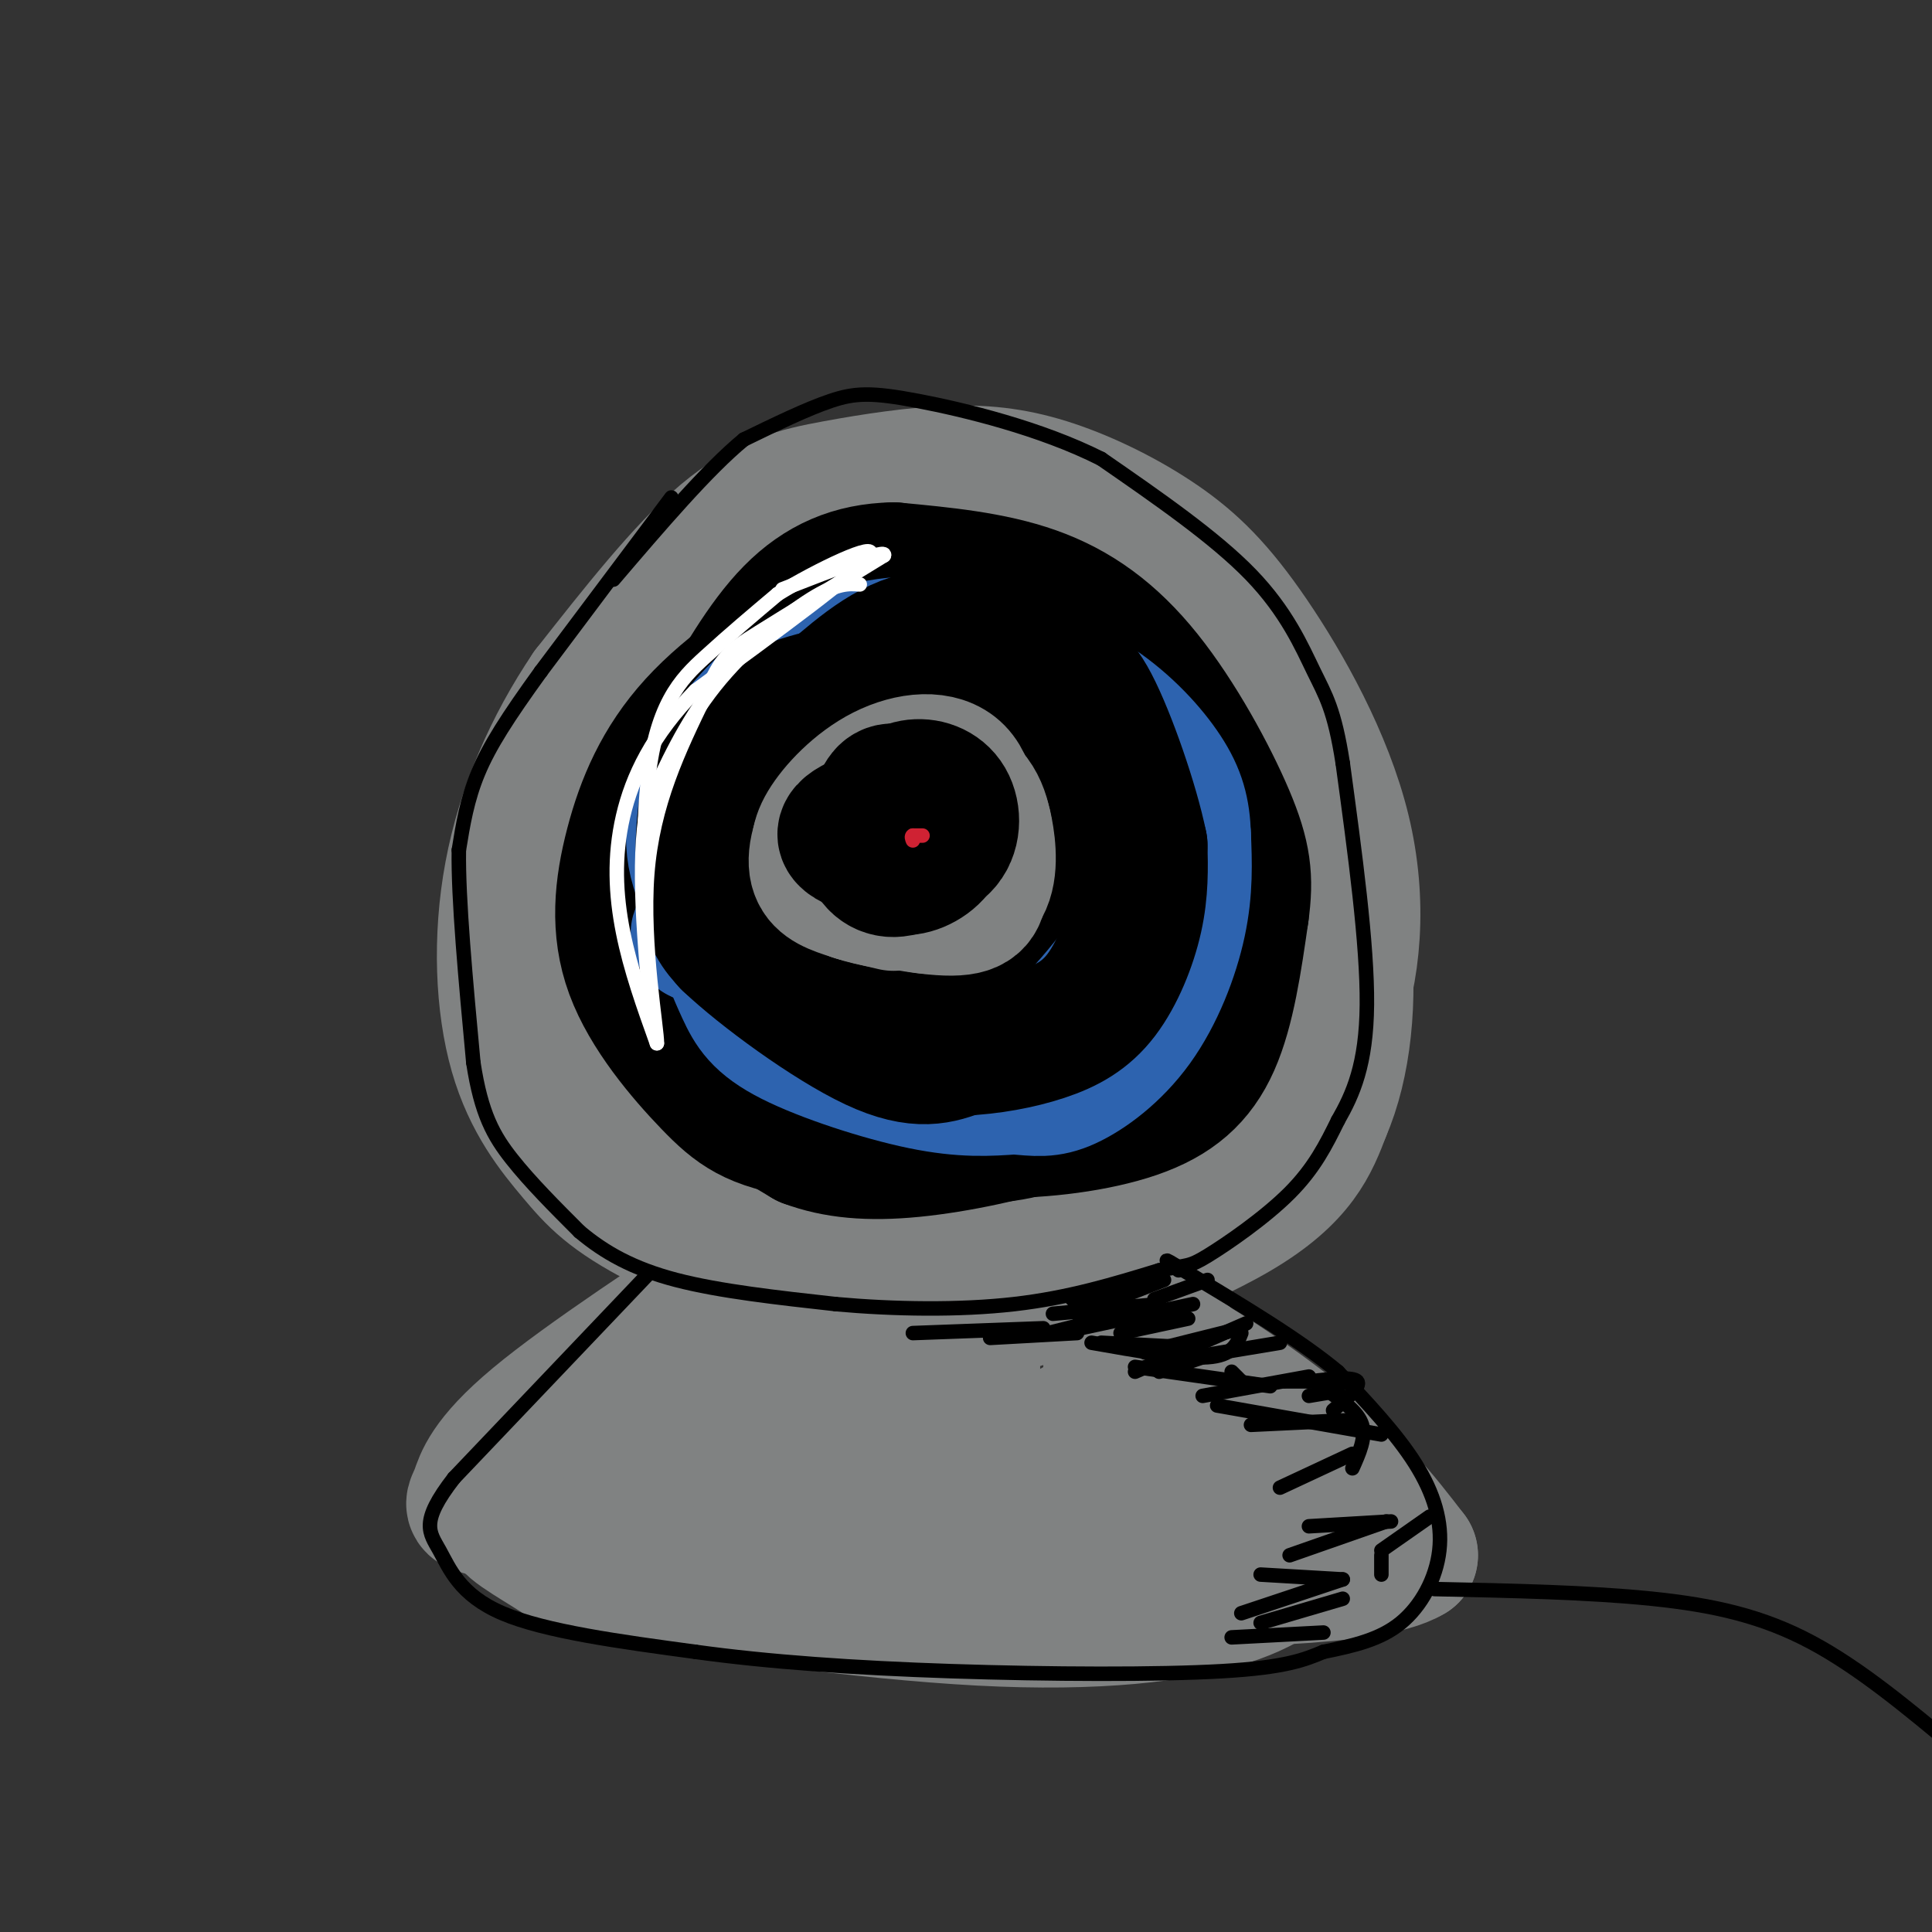 <svg viewBox='0 0 400 400' version='1.1' xmlns='http://www.w3.org/2000/svg' xmlns:xlink='http://www.w3.org/1999/xlink'><rect x="0" y="0" width="400" height="400" fill="#333333" stroke="none"/><g fill='none' stroke='#808282' stroke-width='28' stroke-linecap='round' stroke-linejoin='round'><path d='M179,109c-3.610,0.429 -7.221,0.859 -10,1c-2.779,0.141 -4.728,-0.005 -11,8c-6.272,8.005 -16.869,24.163 -22,37c-5.131,12.837 -4.797,22.354 -3,33c1.797,10.646 5.057,22.421 11,32c5.943,9.579 14.570,16.962 24,22c9.430,5.038 19.662,7.732 28,9c8.338,1.268 14.783,1.111 22,0c7.217,-1.111 15.205,-3.174 22,-6c6.795,-2.826 12.398,-6.413 18,-10'/><path d='M258,235c6.493,-4.904 13.726,-12.164 18,-23c4.274,-10.836 5.588,-25.249 2,-40c-3.588,-14.751 -12.077,-29.840 -19,-40c-6.923,-10.160 -12.279,-15.392 -19,-20c-6.721,-4.608 -14.806,-8.591 -22,-11c-7.194,-2.409 -13.495,-3.244 -21,-3c-7.505,0.244 -16.213,1.566 -24,3c-7.787,1.434 -14.653,2.981 -23,10c-8.347,7.019 -18.173,19.509 -28,32'/><path d='M122,143c-7.858,11.611 -13.503,24.637 -16,38c-2.497,13.363 -1.845,27.063 1,37c2.845,9.937 7.882,16.110 12,21c4.118,4.890 7.316,8.495 18,14c10.684,5.505 28.853,12.908 40,17c11.147,4.092 15.270,4.871 29,1c13.730,-3.871 37.066,-12.392 50,-20c12.934,-7.608 15.467,-14.304 18,-21'/><path d='M274,230c4.176,-9.582 5.616,-23.036 4,-37c-1.616,-13.964 -6.289,-28.437 -10,-37c-3.711,-8.563 -6.459,-11.216 -11,-16c-4.541,-4.784 -10.875,-11.699 -20,-17c-9.125,-5.301 -21.042,-8.989 -29,-10c-7.958,-1.011 -11.955,0.654 -16,1c-4.045,0.346 -8.136,-0.626 -19,9c-10.864,9.626 -28.502,29.850 -38,43c-9.498,13.150 -10.855,19.226 -12,26c-1.145,6.774 -2.077,14.247 0,20c2.077,5.753 7.165,9.787 11,12c3.835,2.213 6.418,2.607 9,3'/><path d='M143,227c7.177,0.973 20.620,1.904 28,2c7.380,0.096 8.697,-0.645 13,-3c4.303,-2.355 11.593,-6.324 16,-10c4.407,-3.676 5.930,-7.057 8,-11c2.070,-3.943 4.686,-8.446 6,-16c1.314,-7.554 1.325,-18.159 -1,-27c-2.325,-8.841 -6.988,-15.918 -13,-20c-6.012,-4.082 -13.375,-5.168 -18,-6c-4.625,-0.832 -6.513,-1.411 -14,3c-7.487,4.411 -20.572,13.812 -28,21c-7.428,7.188 -9.199,12.165 -11,17c-1.801,4.835 -3.633,9.530 -4,14c-0.367,4.470 0.732,8.717 2,13c1.268,4.283 2.707,8.603 9,12c6.293,3.397 17.442,5.872 25,7c7.558,1.128 11.527,0.909 16,0c4.473,-0.909 9.450,-2.506 14,-5c4.550,-2.494 8.672,-5.884 12,-10c3.328,-4.116 5.861,-8.959 8,-17c2.139,-8.041 3.884,-19.280 3,-27c-0.884,-7.720 -4.395,-11.920 -9,-14c-4.605,-2.080 -10.302,-2.040 -16,-2'/><path d='M189,148c-4.303,0.203 -7.059,1.709 -12,8c-4.941,6.291 -12.066,17.367 -15,24c-2.934,6.633 -1.677,8.823 -1,12c0.677,3.177 0.774,7.341 5,10c4.226,2.659 12.581,3.814 18,4c5.419,0.186 7.901,-0.597 14,-5c6.099,-4.403 15.815,-12.426 20,-18c4.185,-5.574 2.840,-8.697 3,-12c0.160,-3.303 1.825,-6.785 1,-11c-0.825,-4.215 -4.139,-9.163 -10,-11c-5.861,-1.837 -14.270,-0.563 -19,0c-4.730,0.563 -5.781,0.415 -10,8c-4.219,7.585 -11.604,22.905 -15,31c-3.396,8.095 -2.801,8.966 -1,13c1.801,4.034 4.809,11.230 10,14c5.191,2.770 12.567,1.114 20,-3c7.433,-4.114 14.924,-10.684 21,-21c6.076,-10.316 10.736,-24.376 10,-32c-0.736,-7.624 -6.868,-8.812 -13,-10'/><path d='M215,149c-7.239,-2.143 -18.836,-2.500 -26,-2c-7.164,0.500 -9.896,1.857 -14,5c-4.104,3.143 -9.579,8.072 -13,12c-3.421,3.928 -4.789,6.856 -6,13c-1.211,6.144 -2.267,15.505 4,23c6.267,7.495 19.855,13.124 27,16c7.145,2.876 7.846,3.001 16,2c8.154,-1.001 23.761,-3.126 32,-6c8.239,-2.874 9.111,-6.496 11,-10c1.889,-3.504 4.794,-6.890 5,-14c0.206,-7.110 -2.286,-17.944 -4,-24c-1.714,-6.056 -2.648,-7.336 -9,-10c-6.352,-2.664 -18.122,-6.713 -26,-9c-7.878,-2.287 -11.865,-2.812 -19,1c-7.135,3.812 -17.419,11.959 -22,18c-4.581,6.041 -3.459,9.975 -2,14c1.459,4.025 3.256,8.142 4,11c0.744,2.858 0.437,4.456 7,6c6.563,1.544 19.996,3.032 28,3c8.004,-0.032 10.578,-1.586 14,-4c3.422,-2.414 7.692,-5.690 10,-10c2.308,-4.310 2.654,-9.655 3,-15'/><path d='M235,169c0.886,-4.682 1.600,-8.888 0,-15c-1.600,-6.112 -5.514,-14.130 -12,-20c-6.486,-5.870 -15.546,-9.590 -21,-11c-5.454,-1.410 -7.304,-0.508 -9,3c-1.696,3.508 -3.240,9.622 -2,14c1.240,4.378 5.264,7.018 10,10c4.736,2.982 10.184,6.304 13,4c2.816,-2.304 3.001,-10.236 1,-16c-2.001,-5.764 -6.186,-9.361 -9,-11c-2.814,-1.639 -4.255,-1.319 -6,2c-1.745,3.319 -3.794,9.638 -2,24c1.794,14.362 7.429,36.767 8,40c0.571,3.233 -3.923,-12.707 -9,-24c-5.077,-11.293 -10.736,-17.941 -14,-21c-3.264,-3.059 -4.132,-2.530 -5,-2'/><path d='M178,146c-1.518,2.433 -2.813,9.516 -3,15c-0.187,5.484 0.732,9.370 4,16c3.268,6.630 8.883,16.003 16,21c7.117,4.997 15.737,5.619 20,6c4.263,0.381 4.170,0.523 5,-2c0.830,-2.523 2.582,-7.709 2,-11c-0.582,-3.291 -3.497,-4.686 -8,-6c-4.503,-1.314 -10.594,-2.546 -15,0c-4.406,2.546 -7.125,8.871 -7,15c0.125,6.129 3.096,12.062 5,16c1.904,3.938 2.740,5.881 8,8c5.260,2.119 14.944,4.414 21,5c6.056,0.586 8.485,-0.537 11,-2c2.515,-1.463 5.116,-3.267 6,-5c0.884,-1.733 0.052,-3.395 0,-5c-0.052,-1.605 0.677,-3.152 -2,-5c-2.677,-1.848 -8.759,-3.998 -15,-3c-6.241,0.998 -12.640,5.142 -17,9c-4.360,3.858 -6.680,7.429 -9,11'/><path d='M200,229c-1.707,3.016 -1.473,5.055 4,3c5.473,-2.055 16.185,-8.206 26,-14c9.815,-5.794 18.734,-11.233 23,-15c4.266,-3.767 3.880,-5.861 2,-7c-1.880,-1.139 -5.255,-1.322 -10,1c-4.745,2.322 -10.859,7.148 -13,10c-2.141,2.852 -0.307,3.729 5,2c5.307,-1.729 14.088,-6.066 16,-6c1.912,0.066 -3.044,4.533 -8,9'/><path d='M245,212c-2.333,1.500 -4.167,0.750 -6,0'/><path d='M160,260c-19.405,12.750 -38.810,25.500 -49,34c-10.190,8.500 -11.167,12.750 -12,15c-0.833,2.250 -1.524,2.500 0,3c1.524,0.500 5.262,1.250 9,2'/><path d='M108,314c7.019,1.502 20.067,4.258 52,4c31.933,-0.258 82.751,-3.531 102,-7c19.249,-3.469 6.928,-7.134 1,-10c-5.928,-2.866 -5.464,-4.933 -5,-7'/><path d='M258,294c-10.831,-11.338 -35.408,-36.183 -38,-35c-2.592,1.183 16.802,28.396 23,42c6.198,13.604 -0.801,13.601 -7,15c-6.199,1.399 -11.600,4.199 -17,7'/><path d='M219,323c-15.369,1.190 -45.292,0.667 -67,-4c-21.708,-4.667 -35.202,-13.476 -39,-15c-3.798,-1.524 2.101,4.238 8,10'/><path d='M121,314c7.260,3.349 21.410,6.722 35,9c13.590,2.278 26.620,3.459 43,3c16.380,-0.459 36.108,-2.560 46,-5c9.892,-2.440 9.946,-5.220 10,-8'/><path d='M255,313c-1.442,0.115 -10.046,4.402 -16,7c-5.954,2.598 -9.257,3.507 -29,4c-19.743,0.493 -55.927,0.569 -76,-1c-20.073,-1.569 -24.037,-4.785 -28,-8'/><path d='M106,315c-1.800,0.468 7.700,5.639 11,8c3.300,2.361 0.400,1.911 15,4c14.600,2.089 46.700,6.716 71,8c24.300,1.284 40.800,-0.776 51,-4c10.200,-3.224 14.100,-7.612 18,-12'/><path d='M272,319c1.914,-2.589 -2.300,-3.063 2,-2c4.300,1.063 17.113,3.663 -4,-2c-21.113,-5.663 -76.154,-19.589 -98,-25c-21.846,-5.411 -10.497,-2.306 -8,0c2.497,2.306 -3.856,3.814 -4,6c-0.144,2.186 5.923,5.050 11,6c5.077,0.950 9.165,-0.014 12,-3c2.835,-2.986 4.418,-7.993 6,-13'/><path d='M189,286c-0.424,-3.122 -4.483,-4.426 -9,-6c-4.517,-1.574 -9.492,-3.417 -14,1c-4.508,4.417 -8.547,15.094 -10,20c-1.453,4.906 -0.318,4.042 2,4c2.318,-0.042 5.821,0.738 12,0c6.179,-0.738 15.034,-2.993 21,-7c5.966,-4.007 9.042,-9.767 10,-13c0.958,-3.233 -0.201,-3.941 -1,-5c-0.799,-1.059 -1.237,-2.470 -6,-4c-4.763,-1.530 -13.850,-3.180 -22,-2c-8.150,1.180 -15.361,5.189 -20,9c-4.639,3.811 -6.704,7.425 -8,10c-1.296,2.575 -1.822,4.113 6,5c7.822,0.887 23.990,1.123 33,0c9.010,-1.123 10.860,-3.607 11,-6c0.140,-2.393 -1.430,-4.697 -3,-7'/><path d='M191,285c-6.748,-2.669 -22.118,-5.840 -30,-7c-7.882,-1.160 -8.276,-0.309 -11,2c-2.724,2.309 -7.779,6.077 -9,9c-1.221,2.923 1.391,5.001 7,7c5.609,1.999 14.215,3.917 24,5c9.785,1.083 20.750,1.330 31,0c10.250,-1.330 19.786,-4.237 24,-9c4.214,-4.763 3.107,-11.381 2,-18'/><path d='M229,274c7.911,1.200 26.689,13.200 39,23c12.311,9.800 18.156,17.400 24,25'/><path d='M292,322c-8.274,5.036 -40.958,5.125 -59,5c-18.042,-0.125 -21.440,-0.464 -27,-2c-5.560,-1.536 -13.280,-4.268 -21,-7'/></g>
<g fill='none' stroke='#000000' stroke-width='28' stroke-linecap='round' stroke-linejoin='round'><path d='M188,137c-4.759,-0.759 -9.518,-1.517 -14,-1c-4.482,0.517 -8.688,2.311 -14,6c-5.312,3.689 -11.732,9.273 -16,16c-4.268,6.727 -6.384,14.598 -8,20c-1.616,5.402 -2.732,8.334 -1,15c1.732,6.666 6.312,17.064 9,23c2.688,5.936 3.482,7.410 7,10c3.518,2.590 9.759,6.295 16,10'/><path d='M167,236c5.968,2.257 12.886,2.899 22,2c9.114,-0.899 20.422,-3.339 28,-6c7.578,-2.661 11.426,-5.541 15,-12c3.574,-6.459 6.875,-16.496 9,-24c2.125,-7.504 3.075,-12.475 1,-21c-2.075,-8.525 -7.174,-20.603 -15,-29c-7.826,-8.397 -18.379,-13.113 -26,-15c-7.621,-1.887 -12.311,-0.943 -17,0'/><path d='M184,131c-4.706,-0.549 -7.971,-1.921 -15,1c-7.029,2.921 -17.821,10.134 -25,18c-7.179,7.866 -10.746,16.385 -13,25c-2.254,8.615 -3.195,17.325 0,26c3.195,8.675 10.527,17.315 16,23c5.473,5.685 9.089,8.415 20,10c10.911,1.585 29.117,2.024 39,1c9.883,-1.024 11.441,-3.512 13,-6'/><path d='M219,229c5.438,-3.653 12.532,-9.785 16,-14c3.468,-4.215 3.311,-6.511 4,-12c0.689,-5.489 2.223,-14.170 0,-24c-2.223,-9.830 -8.204,-20.810 -13,-27c-4.796,-6.190 -8.407,-7.590 -14,-8c-5.593,-0.410 -13.168,0.170 -19,2c-5.832,1.830 -9.922,4.910 -14,8c-4.078,3.090 -8.145,6.189 -12,10c-3.855,3.811 -7.500,8.334 -9,15c-1.500,6.666 -0.857,15.476 3,22c3.857,6.524 10.929,10.762 18,15'/><path d='M179,216c6.377,2.792 13.318,2.271 21,-1c7.682,-3.271 16.103,-9.291 20,-16c3.897,-6.709 3.270,-14.105 0,-20c-3.270,-5.895 -9.183,-10.289 -15,-12c-5.817,-1.711 -11.538,-0.738 -15,0c-3.462,0.738 -4.664,1.241 -8,4c-3.336,2.759 -8.806,7.774 -11,12c-2.194,4.226 -1.112,7.663 0,11c1.112,3.337 2.254,6.573 8,8c5.746,1.427 16.095,1.045 23,-2c6.905,-3.045 10.366,-8.754 12,-12c1.634,-3.246 1.440,-4.028 1,-6c-0.440,-1.972 -1.126,-5.135 -3,-7c-1.874,-1.865 -4.937,-2.433 -8,-3'/><path d='M204,172c-4.839,0.740 -12.938,4.091 -16,9c-3.062,4.909 -1.087,11.375 1,15c2.087,3.625 4.288,4.410 9,4c4.712,-0.410 11.937,-2.015 16,-3c4.063,-0.985 4.965,-1.351 7,-4c2.035,-2.649 5.203,-7.580 5,-12c-0.203,-4.420 -3.776,-8.329 -7,-10c-3.224,-1.671 -6.099,-1.104 -9,0c-2.901,1.104 -5.829,2.744 -7,6c-1.171,3.256 -0.586,8.128 0,13'/><path d='M175,222c3.537,2.876 7.075,5.751 12,8c4.925,2.249 11.238,3.871 20,4c8.762,0.129 19.974,-1.234 28,-4c8.026,-2.766 12.864,-6.933 16,-14c3.136,-7.067 4.568,-17.033 6,-27'/><path d='M257,189c1.005,-7.204 0.517,-11.715 -3,-20c-3.517,-8.285 -10.062,-20.346 -17,-29c-6.938,-8.654 -14.268,-13.901 -23,-17c-8.732,-3.099 -18.866,-4.049 -29,-5'/><path d='M185,118c-8.467,0.156 -15.133,3.044 -21,9c-5.867,5.956 -10.933,14.978 -16,24'/></g>
<g fill='none' stroke='#2d63af' stroke-width='28' stroke-linecap='round' stroke-linejoin='round'><path d='M197,141c-6.715,-0.734 -13.429,-1.467 -20,1c-6.571,2.467 -12.998,8.136 -17,16c-4.002,7.864 -5.577,17.925 -4,26c1.577,8.075 6.308,14.164 10,18c3.692,3.836 6.346,5.418 9,7'/><path d='M175,209c4.705,2.164 11.968,4.073 20,3c8.032,-1.073 16.833,-5.127 23,-10c6.167,-4.873 9.701,-10.566 11,-19c1.299,-8.434 0.362,-19.608 -1,-26c-1.362,-6.392 -3.149,-8.002 -6,-11c-2.851,-2.998 -6.768,-7.384 -14,-10c-7.232,-2.616 -17.781,-3.462 -26,-2c-8.219,1.462 -14.110,5.231 -20,9'/><path d='M162,143c-6.186,4.544 -11.652,11.404 -15,18c-3.348,6.596 -4.579,12.930 -2,20c2.579,7.070 8.969,14.878 17,20c8.031,5.122 17.705,7.557 26,8c8.295,0.443 15.213,-1.108 21,-3c5.787,-1.892 10.443,-4.125 13,-13c2.557,-8.875 3.016,-24.393 1,-33c-2.016,-8.607 -6.508,-10.304 -11,-12'/><path d='M212,148c-2.903,-2.198 -4.662,-1.692 -10,0c-5.338,1.692 -14.256,4.570 -21,9c-6.744,4.430 -11.315,10.413 -12,19c-0.685,8.587 2.514,19.779 6,26c3.486,6.221 7.258,7.472 13,9c5.742,1.528 13.455,3.335 22,1c8.545,-2.335 17.923,-8.810 22,-12c4.077,-3.190 2.852,-3.095 4,-7c1.148,-3.905 4.669,-11.810 1,-19c-3.669,-7.190 -14.526,-13.667 -22,-17c-7.474,-3.333 -11.564,-3.524 -16,-3c-4.436,0.524 -9.218,1.762 -14,3'/><path d='M185,157c-5.072,2.761 -10.752,8.164 -14,15c-3.248,6.836 -4.063,15.106 -1,22c3.063,6.894 10.005,12.413 15,15c4.995,2.587 8.043,2.243 12,1c3.957,-1.243 8.824,-3.385 12,-6c3.176,-2.615 4.662,-5.701 6,-10c1.338,-4.299 2.527,-9.809 1,-15c-1.527,-5.191 -5.770,-10.061 -10,-10c-4.230,0.061 -8.447,5.055 -10,9c-1.553,3.945 -0.444,6.841 1,9c1.444,2.159 3.222,3.579 5,5'/><path d='M202,192c1.398,1.283 2.394,1.990 4,1c1.606,-0.990 3.823,-3.677 4,-6c0.177,-2.323 -1.684,-4.282 0,-7c1.684,-2.718 6.915,-6.193 -5,-4c-11.915,2.193 -40.976,10.055 -53,14c-12.024,3.945 -7.012,3.972 -2,4'/><path d='M150,194c0.360,2.644 2.262,7.255 4,11c1.738,3.745 3.314,6.624 10,10c6.686,3.376 18.482,7.250 27,9c8.518,1.750 13.759,1.375 19,1'/><path d='M210,225c4.722,0.378 7.029,0.823 11,-1c3.971,-1.823 9.608,-5.914 14,-12c4.392,-6.086 7.541,-14.167 9,-21c1.459,-6.833 1.230,-12.416 1,-18'/><path d='M245,173c-0.164,-5.011 -1.075,-8.539 -4,-13c-2.925,-4.461 -7.864,-9.855 -14,-14c-6.136,-4.145 -13.467,-7.041 -19,-8c-5.533,-0.959 -9.266,0.021 -13,1'/></g>
<g fill='none' stroke='#000000' stroke-width='28' stroke-linecap='round' stroke-linejoin='round'><path d='M182,142c-8.167,1.500 -16.333,3.000 -22,6c-5.667,3.000 -8.833,7.500 -12,12'/><path d='M148,160c-2.533,6.711 -2.867,17.489 -2,24c0.867,6.511 2.933,8.756 5,11'/><path d='M151,195c6.644,6.333 20.756,16.667 30,21c9.244,4.333 13.622,2.667 18,1'/><path d='M199,217c6.016,-0.247 12.056,-1.365 17,-3c4.944,-1.635 8.793,-3.786 12,-8c3.207,-4.214 5.774,-10.490 7,-16c1.226,-5.510 1.113,-10.255 1,-15'/><path d='M236,175c-1.727,-8.537 -6.545,-22.381 -10,-29c-3.455,-6.619 -5.545,-6.013 -11,-8c-5.455,-1.987 -14.273,-6.568 -22,-6c-7.727,0.568 -14.364,6.284 -21,12'/><path d='M172,144c-5.156,4.755 -7.545,10.642 -9,16c-1.455,5.358 -1.976,10.188 -1,15c0.976,4.812 3.449,9.607 6,13c2.551,3.393 5.181,5.386 8,7c2.819,1.614 5.829,2.849 9,4c3.171,1.151 6.504,2.217 12,-2c5.496,-4.217 13.155,-13.715 17,-20c3.845,-6.285 3.876,-9.355 -2,-13c-5.876,-3.645 -17.659,-7.866 -25,-9c-7.341,-1.134 -10.240,0.819 -13,4c-2.760,3.181 -5.380,7.591 -8,12'/><path d='M166,171c-0.555,4.340 2.056,9.189 3,12c0.944,2.811 0.220,3.584 5,4c4.780,0.416 15.065,0.473 20,0c4.935,-0.473 4.521,-1.478 6,-5c1.479,-3.522 4.853,-9.563 5,-15c0.147,-5.437 -2.931,-10.271 -6,-13c-3.069,-2.729 -6.129,-3.354 -9,-2c-2.871,1.354 -5.553,4.686 -7,8c-1.447,3.314 -1.658,6.609 -1,9c0.658,2.391 2.185,3.878 4,5c1.815,1.122 3.920,1.878 6,1c2.080,-0.878 4.137,-3.390 4,-5c-0.137,-1.610 -2.468,-2.317 -4,-2c-1.532,0.317 -2.266,1.659 -3,3'/><path d='M189,171c-0.818,1.439 -1.363,3.538 0,4c1.363,0.462 4.633,-0.711 6,-2c1.367,-1.289 0.829,-2.693 -1,-4c-1.829,-1.307 -4.951,-2.516 -7,-1c-2.049,1.516 -3.024,5.758 -4,10'/></g>
<g fill='none' stroke='#808282' stroke-width='28' stroke-linecap='round' stroke-linejoin='round'><path d='M192,169c-2.430,-0.458 -4.861,-0.916 -7,0c-2.139,0.916 -3.987,3.205 -4,6c-0.013,2.795 1.808,6.095 4,8c2.192,1.905 4.754,2.414 7,1c2.246,-1.414 4.175,-4.750 5,-7c0.825,-2.250 0.544,-3.412 -1,-5c-1.544,-1.588 -4.352,-3.601 -7,-4c-2.648,-0.399 -5.136,0.816 -6,4c-0.864,3.184 -0.104,8.338 1,11c1.104,2.662 2.552,2.831 4,3'/><path d='M188,186c2.317,0.666 6.108,0.830 9,0c2.892,-0.830 4.885,-2.655 6,-5c1.115,-2.345 1.353,-5.209 1,-8c-0.353,-2.791 -1.297,-5.510 -5,-6c-3.703,-0.490 -10.164,1.250 -14,3c-3.836,1.750 -5.046,3.509 -6,5c-0.954,1.491 -1.651,2.715 0,5c1.651,2.285 5.649,5.633 10,7c4.351,1.367 9.056,0.753 12,-2c2.944,-2.753 4.127,-7.644 3,-12c-1.127,-4.356 -4.563,-8.178 -8,-12'/><path d='M196,161c-2.877,-2.321 -6.069,-2.123 -10,2c-3.931,4.123 -8.600,12.171 -8,17c0.600,4.829 6.469,6.440 12,7c5.531,0.560 10.725,0.070 13,-3c2.275,-3.070 1.633,-8.720 1,-12c-0.633,-3.280 -1.255,-4.191 -4,-6c-2.745,-1.809 -7.612,-4.516 -13,-3c-5.388,1.516 -11.297,7.254 -14,11c-2.703,3.746 -2.201,5.499 -1,7c1.201,1.501 3.100,2.751 5,4'/><path d='M177,185c3.568,1.247 9.987,2.364 14,2c4.013,-0.364 5.621,-2.209 7,-4c1.379,-1.791 2.530,-3.527 3,-8c0.470,-4.473 0.258,-11.682 -3,-15c-3.258,-3.318 -9.564,-2.745 -15,0c-5.436,2.745 -10.004,7.663 -12,11c-1.996,3.337 -1.422,5.093 -1,7c0.422,1.907 0.690,3.965 6,6c5.310,2.035 15.660,4.048 21,4c5.340,-0.048 5.668,-2.157 6,-5c0.332,-2.843 0.666,-6.422 1,-10'/><path d='M204,173c-0.359,-4.032 -1.756,-9.114 -7,-11c-5.244,-1.886 -14.333,-0.578 -20,3c-5.667,3.578 -7.910,9.425 -8,13c-0.090,3.575 1.974,4.879 5,6c3.026,1.121 7.013,2.061 11,3'/></g>
<g fill='none' stroke='#000000' stroke-width='28' stroke-linecap='round' stroke-linejoin='round'><path d='M187,167c-6.322,2.070 -12.644,4.140 -12,6c0.644,1.860 8.256,3.509 12,4c3.744,0.491 3.622,-0.178 4,-2c0.378,-1.822 1.256,-4.798 0,-6c-1.256,-1.202 -4.644,-0.629 -6,1c-1.356,1.629 -0.678,4.315 0,7'/><path d='M185,177c1.830,1.209 6.405,0.731 8,-2c1.595,-2.731 0.209,-7.717 -1,-10c-1.209,-2.283 -2.242,-1.865 -4,1c-1.758,2.865 -4.242,8.177 -4,11c0.242,2.823 3.209,3.159 6,2c2.791,-1.159 5.405,-3.812 5,-7c-0.405,-3.188 -3.830,-6.911 -6,-8c-2.170,-1.089 -3.085,0.455 -4,2'/><path d='M185,166c-0.785,2.407 -0.747,7.424 0,10c0.747,2.576 2.204,2.711 4,2c1.796,-0.711 3.932,-2.267 5,-5c1.068,-2.733 1.069,-6.644 -1,-8c-2.069,-1.356 -6.209,-0.159 -9,2c-2.791,2.159 -4.233,5.280 -4,8c0.233,2.720 2.140,5.040 5,5c2.860,-0.040 6.674,-2.440 8,-5c1.326,-2.560 0.163,-5.280 -1,-8'/><path d='M192,167c-1.550,-1.958 -4.925,-2.852 -7,-2c-2.075,0.852 -2.850,3.451 -3,6c-0.150,2.549 0.325,5.048 3,6c2.675,0.952 7.550,0.356 10,-2c2.450,-2.356 2.474,-6.474 1,-9c-1.474,-2.526 -4.447,-3.461 -7,-3c-2.553,0.461 -4.687,2.316 -6,5c-1.313,2.684 -1.804,6.195 0,7c1.804,0.805 5.902,-1.098 10,-3'/><path d='M193,172c1.919,-1.123 1.718,-2.429 0,-4c-1.718,-1.571 -4.952,-3.406 -7,-4c-2.048,-0.594 -2.908,0.054 -4,3c-1.092,2.946 -2.414,8.190 -1,10c1.414,1.810 5.565,0.186 8,-1c2.435,-1.186 3.156,-1.935 2,-4c-1.156,-2.065 -4.187,-5.447 -6,-5c-1.813,0.447 -2.406,4.724 -3,9'/></g>
<g fill='none' stroke='#ffffff' stroke-width='3' stroke-linecap='round' stroke-linejoin='round'><path d='M178,121c-2.311,-0.178 -4.622,-0.356 -10,3c-5.378,3.356 -13.822,10.244 -20,18c-6.178,7.756 -10.089,16.378 -14,25'/><path d='M134,167c-2.167,11.667 -0.583,28.333 1,45'/><path d='M135,212c-0.607,-2.667 -2.625,-31.833 -1,-49c1.625,-17.167 6.893,-22.333 12,-27c5.107,-4.667 10.054,-8.833 15,-13'/><path d='M161,123c8.156,-5.044 21.044,-11.156 19,-8c-2.044,3.156 -19.022,15.578 -36,28'/><path d='M144,143c-8.881,9.060 -13.083,17.708 -15,26c-1.917,8.292 -1.548,16.226 0,24c1.548,7.774 4.274,15.387 7,23'/><path d='M136,216c0.111,-2.556 -3.111,-20.444 -2,-35c1.111,-14.556 6.556,-25.778 12,-37'/><path d='M146,144c3.156,-7.933 5.044,-9.267 11,-13c5.956,-3.733 15.978,-9.867 26,-16'/><path d='M183,115c0.833,-1.500 -10.083,2.750 -21,7'/></g>
<g fill='none' stroke='#cf2233' stroke-width='3' stroke-linecap='round' stroke-linejoin='round'><path d='M191,173c0.000,0.000 -2.000,0.000 -2,0'/><path d='M189,173c-0.333,0.167 -0.167,0.583 0,1'/></g>
<g fill='none' stroke='#000000' stroke-width='3' stroke-linecap='round' stroke-linejoin='round'><path d='M139,103c0.000,0.000 -27.000,36.000 -27,36'/><path d='M112,139c-6.911,9.556 -10.689,15.444 -13,21c-2.311,5.556 -3.156,10.778 -4,16'/><path d='M95,176c-0.167,10.000 1.417,27.000 3,44'/><path d='M98,220c1.622,10.622 4.178,15.178 8,20c3.822,4.822 8.911,9.911 14,15'/><path d='M120,255c5.156,4.333 11.044,7.667 20,10c8.956,2.333 20.978,3.667 33,5'/><path d='M173,270c12.022,1.089 25.578,1.311 37,0c11.422,-1.311 20.711,-4.156 30,-7'/><path d='M240,263c6.012,-1.167 6.042,-0.583 10,-3c3.958,-2.417 11.845,-7.833 17,-13c5.155,-5.167 7.577,-10.083 10,-15'/><path d='M277,232c3.111,-5.444 5.889,-11.556 6,-24c0.111,-12.444 -2.444,-31.222 -5,-50'/><path d='M278,158c-1.726,-11.131 -3.542,-13.958 -6,-19c-2.458,-5.042 -5.560,-12.298 -13,-20c-7.440,-7.702 -19.220,-15.851 -31,-24'/><path d='M228,95c-12.536,-6.333 -28.375,-10.167 -38,-12c-9.625,-1.833 -13.036,-1.667 -18,0c-4.964,1.667 -11.482,4.833 -18,8'/><path d='M154,91c-7.500,6.167 -17.250,17.583 -27,29'/><path d='M134,264c0.000,0.000 -40.000,42.000 -40,42'/><path d='M94,306c-7.167,9.214 -5.083,11.250 -3,15c2.083,3.750 4.167,9.214 13,13c8.833,3.786 24.417,5.893 40,8'/><path d='M144,342c15.095,2.095 32.833,3.333 53,4c20.167,0.667 42.762,0.762 56,0c13.238,-0.762 17.119,-2.381 21,-4'/><path d='M274,342c6.359,-1.295 11.756,-2.533 16,-6c4.244,-3.467 7.335,-9.164 8,-15c0.665,-5.836 -1.096,-11.810 -5,-18c-3.904,-6.190 -9.952,-12.595 -16,-19'/><path d='M277,284c-8.000,-6.667 -20.000,-13.833 -32,-21'/><path d='M245,263c-5.500,-3.500 -3.250,-1.750 -1,0'/><path d='M237,266c0.000,0.000 -15.000,3.000 -15,3'/><path d='M241,265c0.000,0.000 -18.000,7.000 -18,7'/><path d='M240,270c0.000,0.000 -22.000,2.000 -22,2'/><path d='M216,275c0.000,0.000 -27.000,1.000 -27,1'/><path d='M205,277c0.000,0.000 18.000,-1.000 18,-1'/><path d='M217,276c0.000,0.000 20.000,-5.000 20,-5'/><path d='M239,269c0.000,0.000 11.000,-4.000 11,-4'/><path d='M247,270c0.000,0.000 -28.000,6.000 -28,6'/><path d='M226,278c9.417,1.667 18.833,3.333 24,3c5.167,-0.333 6.083,-2.667 7,-5'/><path d='M258,274c0.000,0.000 -23.000,10.000 -23,10'/><path d='M235,283c0.000,0.000 28.000,4.000 28,4'/><path d='M247,279c0.000,0.000 -19.000,-1.000 -19,-1'/><path d='M246,273c0.000,0.000 -14.000,3.000 -14,3'/><path d='M257,275c0.000,0.000 -20.000,5.000 -20,5'/><path d='M249,281c0.000,0.000 -9.000,3.000 -9,3'/><path d='M266,286c0.000,0.000 6.000,0.000 6,0'/><path d='M271,285c0.000,0.000 -22.000,4.000 -22,4'/><path d='M252,291c0.000,0.000 34.000,6.000 34,6'/><path d='M280,294c0.000,0.000 -21.000,1.000 -21,1'/><path d='M271,289c0.000,0.000 6.000,-1.000 6,-1'/><path d='M257,286c0.000,0.000 -2.000,-2.000 -2,-2'/><path d='M265,278c0.000,0.000 -24.000,4.000 -24,4'/><path d='M280,301c0.000,0.000 -15.000,7.000 -15,7'/><path d='M287,315c0.000,0.000 -20.000,7.000 -20,7'/><path d='M278,327c0.000,0.000 -21.000,7.000 -21,7'/><path d='M274,338c0.000,0.000 -19.000,1.000 -19,1'/><path d='M261,336c0.000,0.000 17.000,-5.000 17,-5'/><path d='M278,327c0.000,0.000 -17.000,-1.000 -17,-1'/><path d='M288,315c0.000,0.000 -17.000,1.000 -17,1'/><path d='M276,292c2.917,-2.500 5.833,-5.000 5,-6c-0.833,-1.000 -5.417,-0.500 -10,0'/><path d='M275,288c3.083,2.167 6.167,4.333 7,7c0.833,2.667 -0.583,5.833 -2,9'/><path d='M296,314c0.000,0.000 -10.000,7.000 -10,7'/><path d='M286,322c0.000,0.000 0.000,4.000 0,4'/><path d='M297,329c16.000,0.333 32.000,0.667 45,2c13.000,1.333 23.000,3.667 33,9c10.000,5.333 20.000,13.667 30,22'/></g>
</svg>